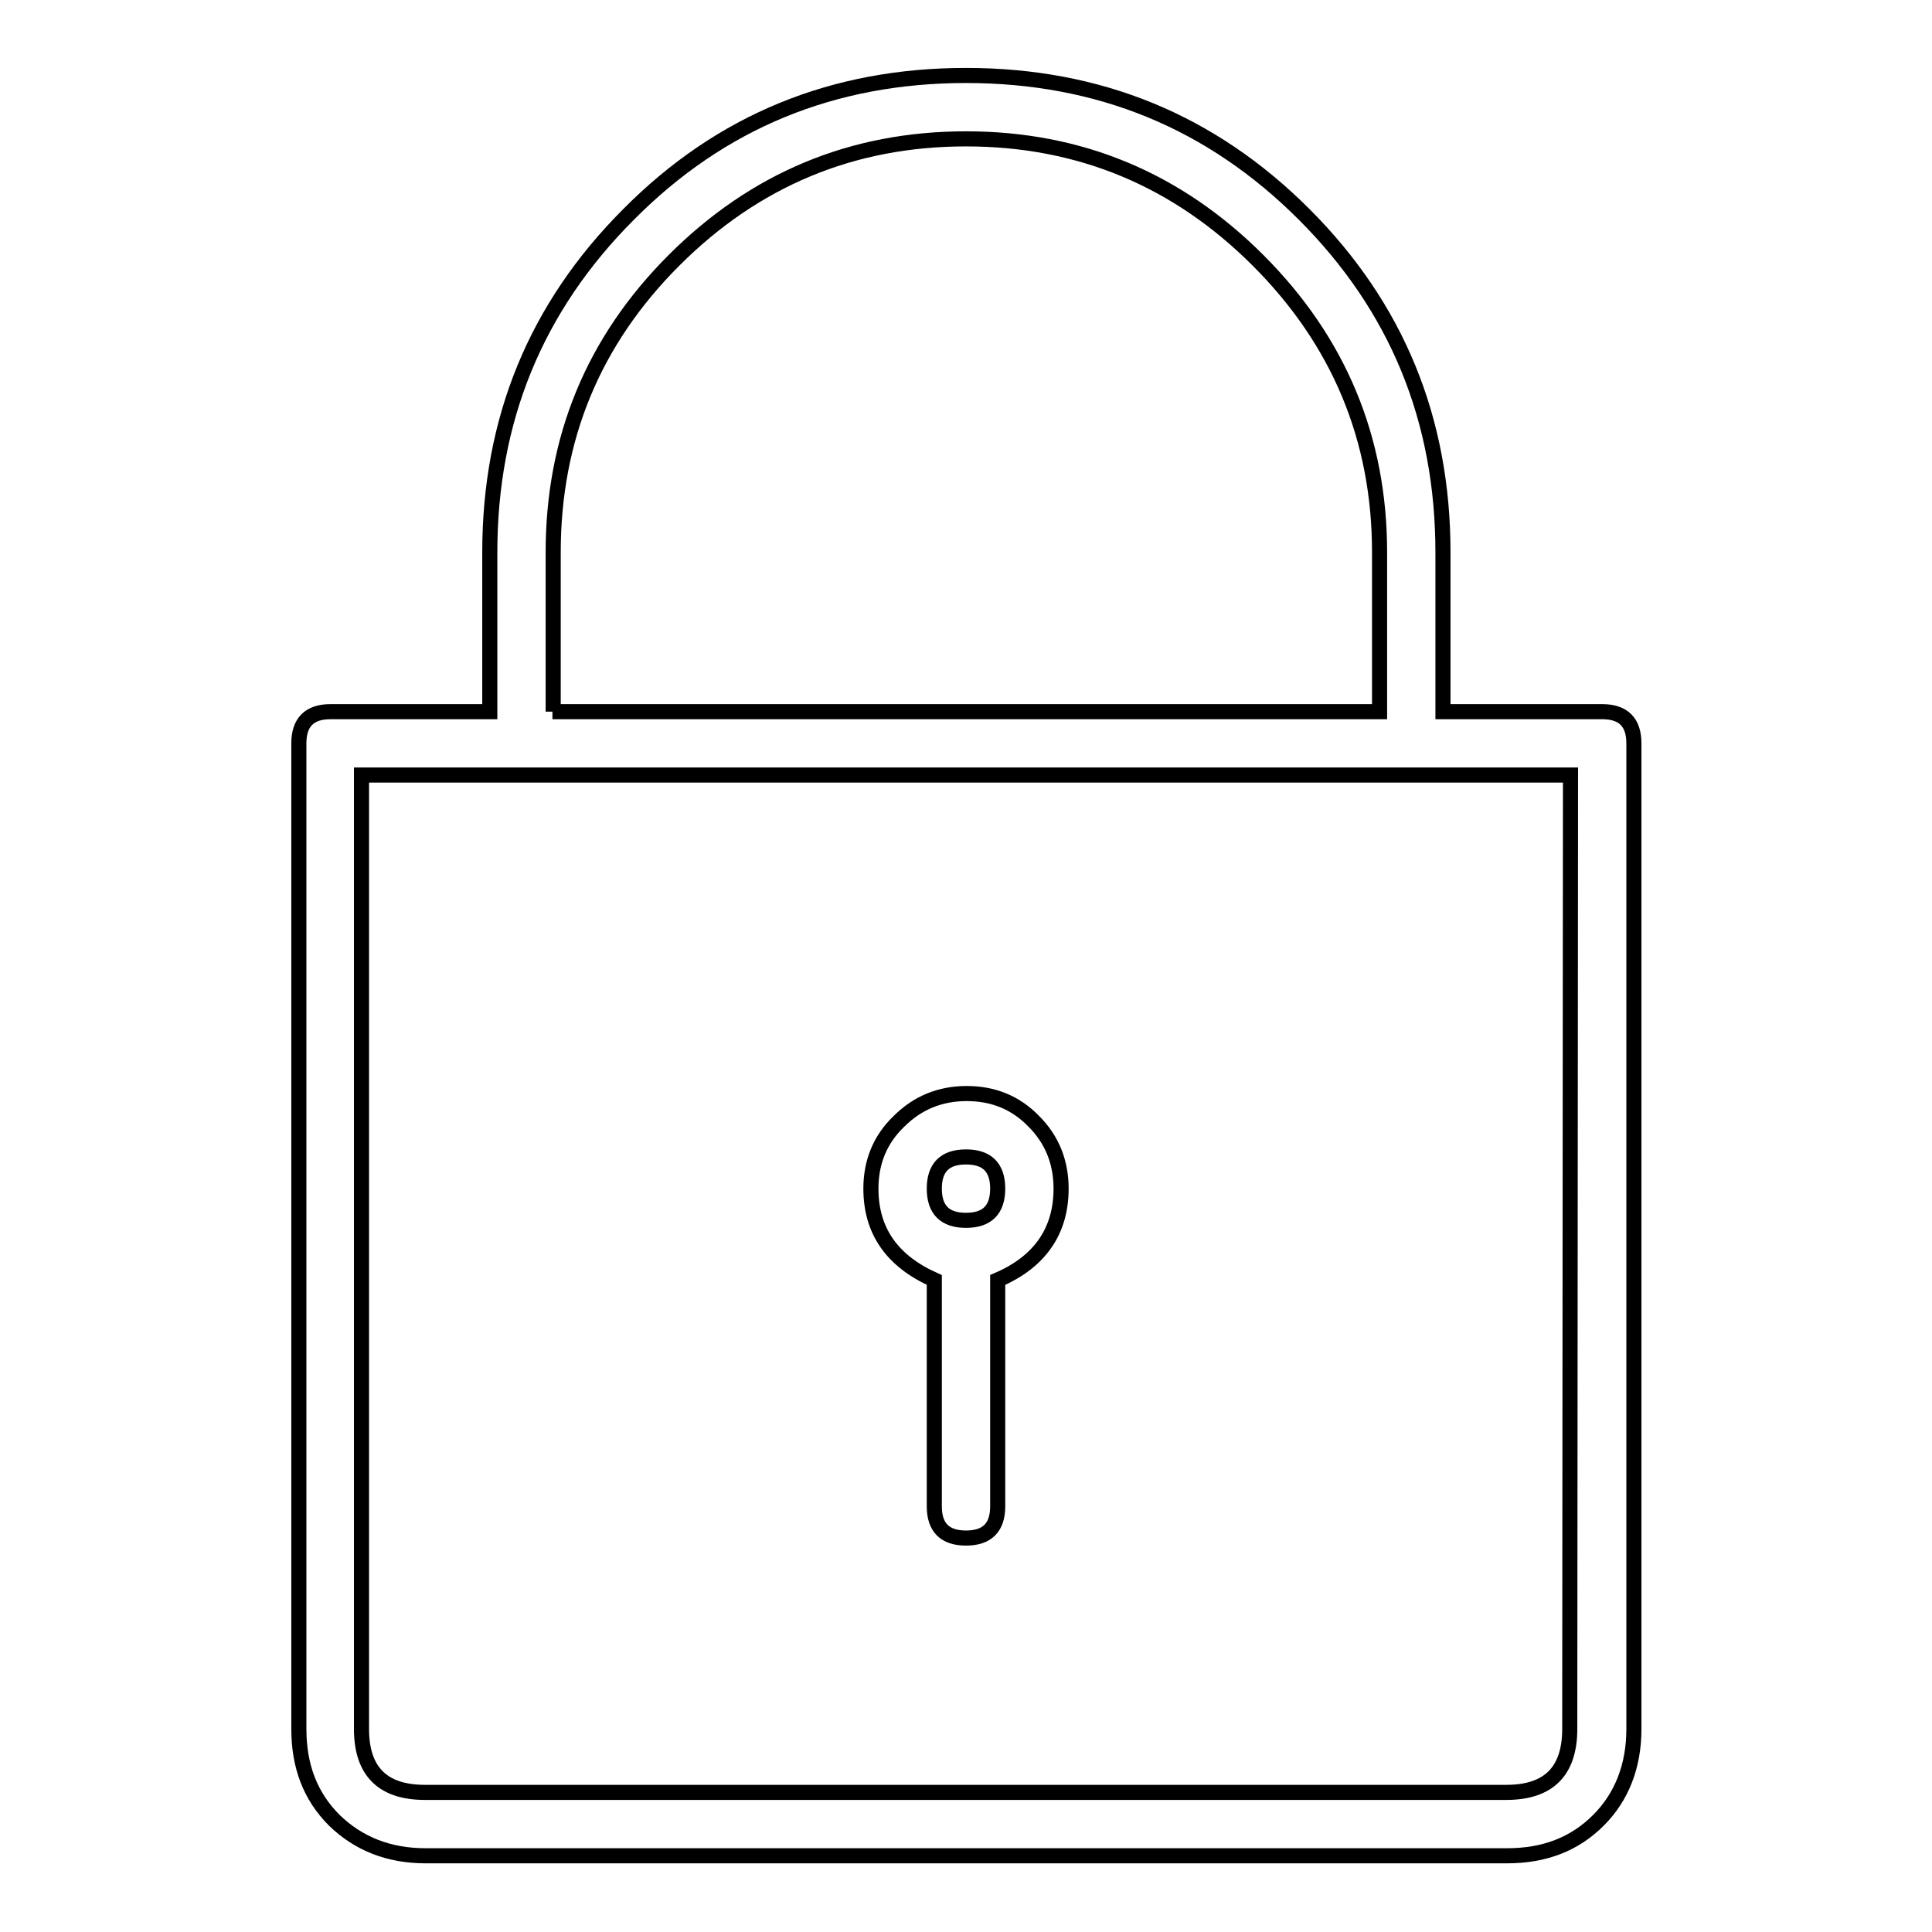<?xml version="1.0" encoding="utf-8"?>
<!-- Svg Vector Icons : http://www.onlinewebfonts.com/icon -->
<!DOCTYPE svg PUBLIC "-//W3C//DTD SVG 1.1//EN" "http://www.w3.org/Graphics/SVG/1.1/DTD/svg11.dtd">
<svg version="1.1" xmlns="http://www.w3.org/2000/svg" xmlns:xlink="http://www.w3.org/1999/xlink" x="0px" y="0px" viewBox="0 0 256 256" enable-background="new 0 0 256 256" xml:space="preserve">
<g> <path stroke-width="2" fill-opacity="0" stroke="#000000"  d="M212.3,94.3c2.8,0,4.2,1.4,4.2,4.2v130.6c0,4.9-1.6,9-4.7,12.1c-3.2,3.2-7.2,4.7-12.1,4.7H56.4 c-4.9,0-8.9-1.6-12.1-4.7c-3.2-3.2-4.7-7.2-4.7-12.1V98.5c0-2.8,1.4-4.2,4.2-4.2h21.1V73.2c0-17.6,6.1-32.5,18.4-44.8 C95.5,16.1,110.4,10,128,10c17.6,0,32.5,6.1,44.8,18.4c12.3,12.3,18.4,27.2,18.4,44.8v21.1H212.3z M208.1,102.7H47.9v126.4 c0,5.6,2.8,8.4,8.4,8.4h143.3c5.6,0,8.4-2.8,8.4-8.4L208.1,102.7L208.1,102.7z M73.2,94.3h109.6V73.2c0-15.1-5.4-28-16.1-38.7 C156,23.8,143.1,18.4,128,18.4s-28,5.4-38.7,16.1c-10.7,10.7-16,23.6-16,38.7V94.3z M140.6,157.5c0,5.6-2.8,9.7-8.4,12.1v30 c0,2.8-1.4,4.2-4.2,4.2s-4.2-1.4-4.2-4.2v-30c-5.6-2.5-8.4-6.5-8.4-12.1c0-3.5,1.2-6.5,3.7-8.9c2.5-2.5,5.5-3.7,9-3.7 s6.5,1.2,8.9,3.7C139.4,151,140.6,154,140.6,157.5z M132.2,157.5c0-2.8-1.4-4.2-4.2-4.2s-4.2,1.4-4.2,4.2c0,2.8,1.4,4.2,4.2,4.2 S132.2,160.3,132.2,157.5z"/></g>
</svg>